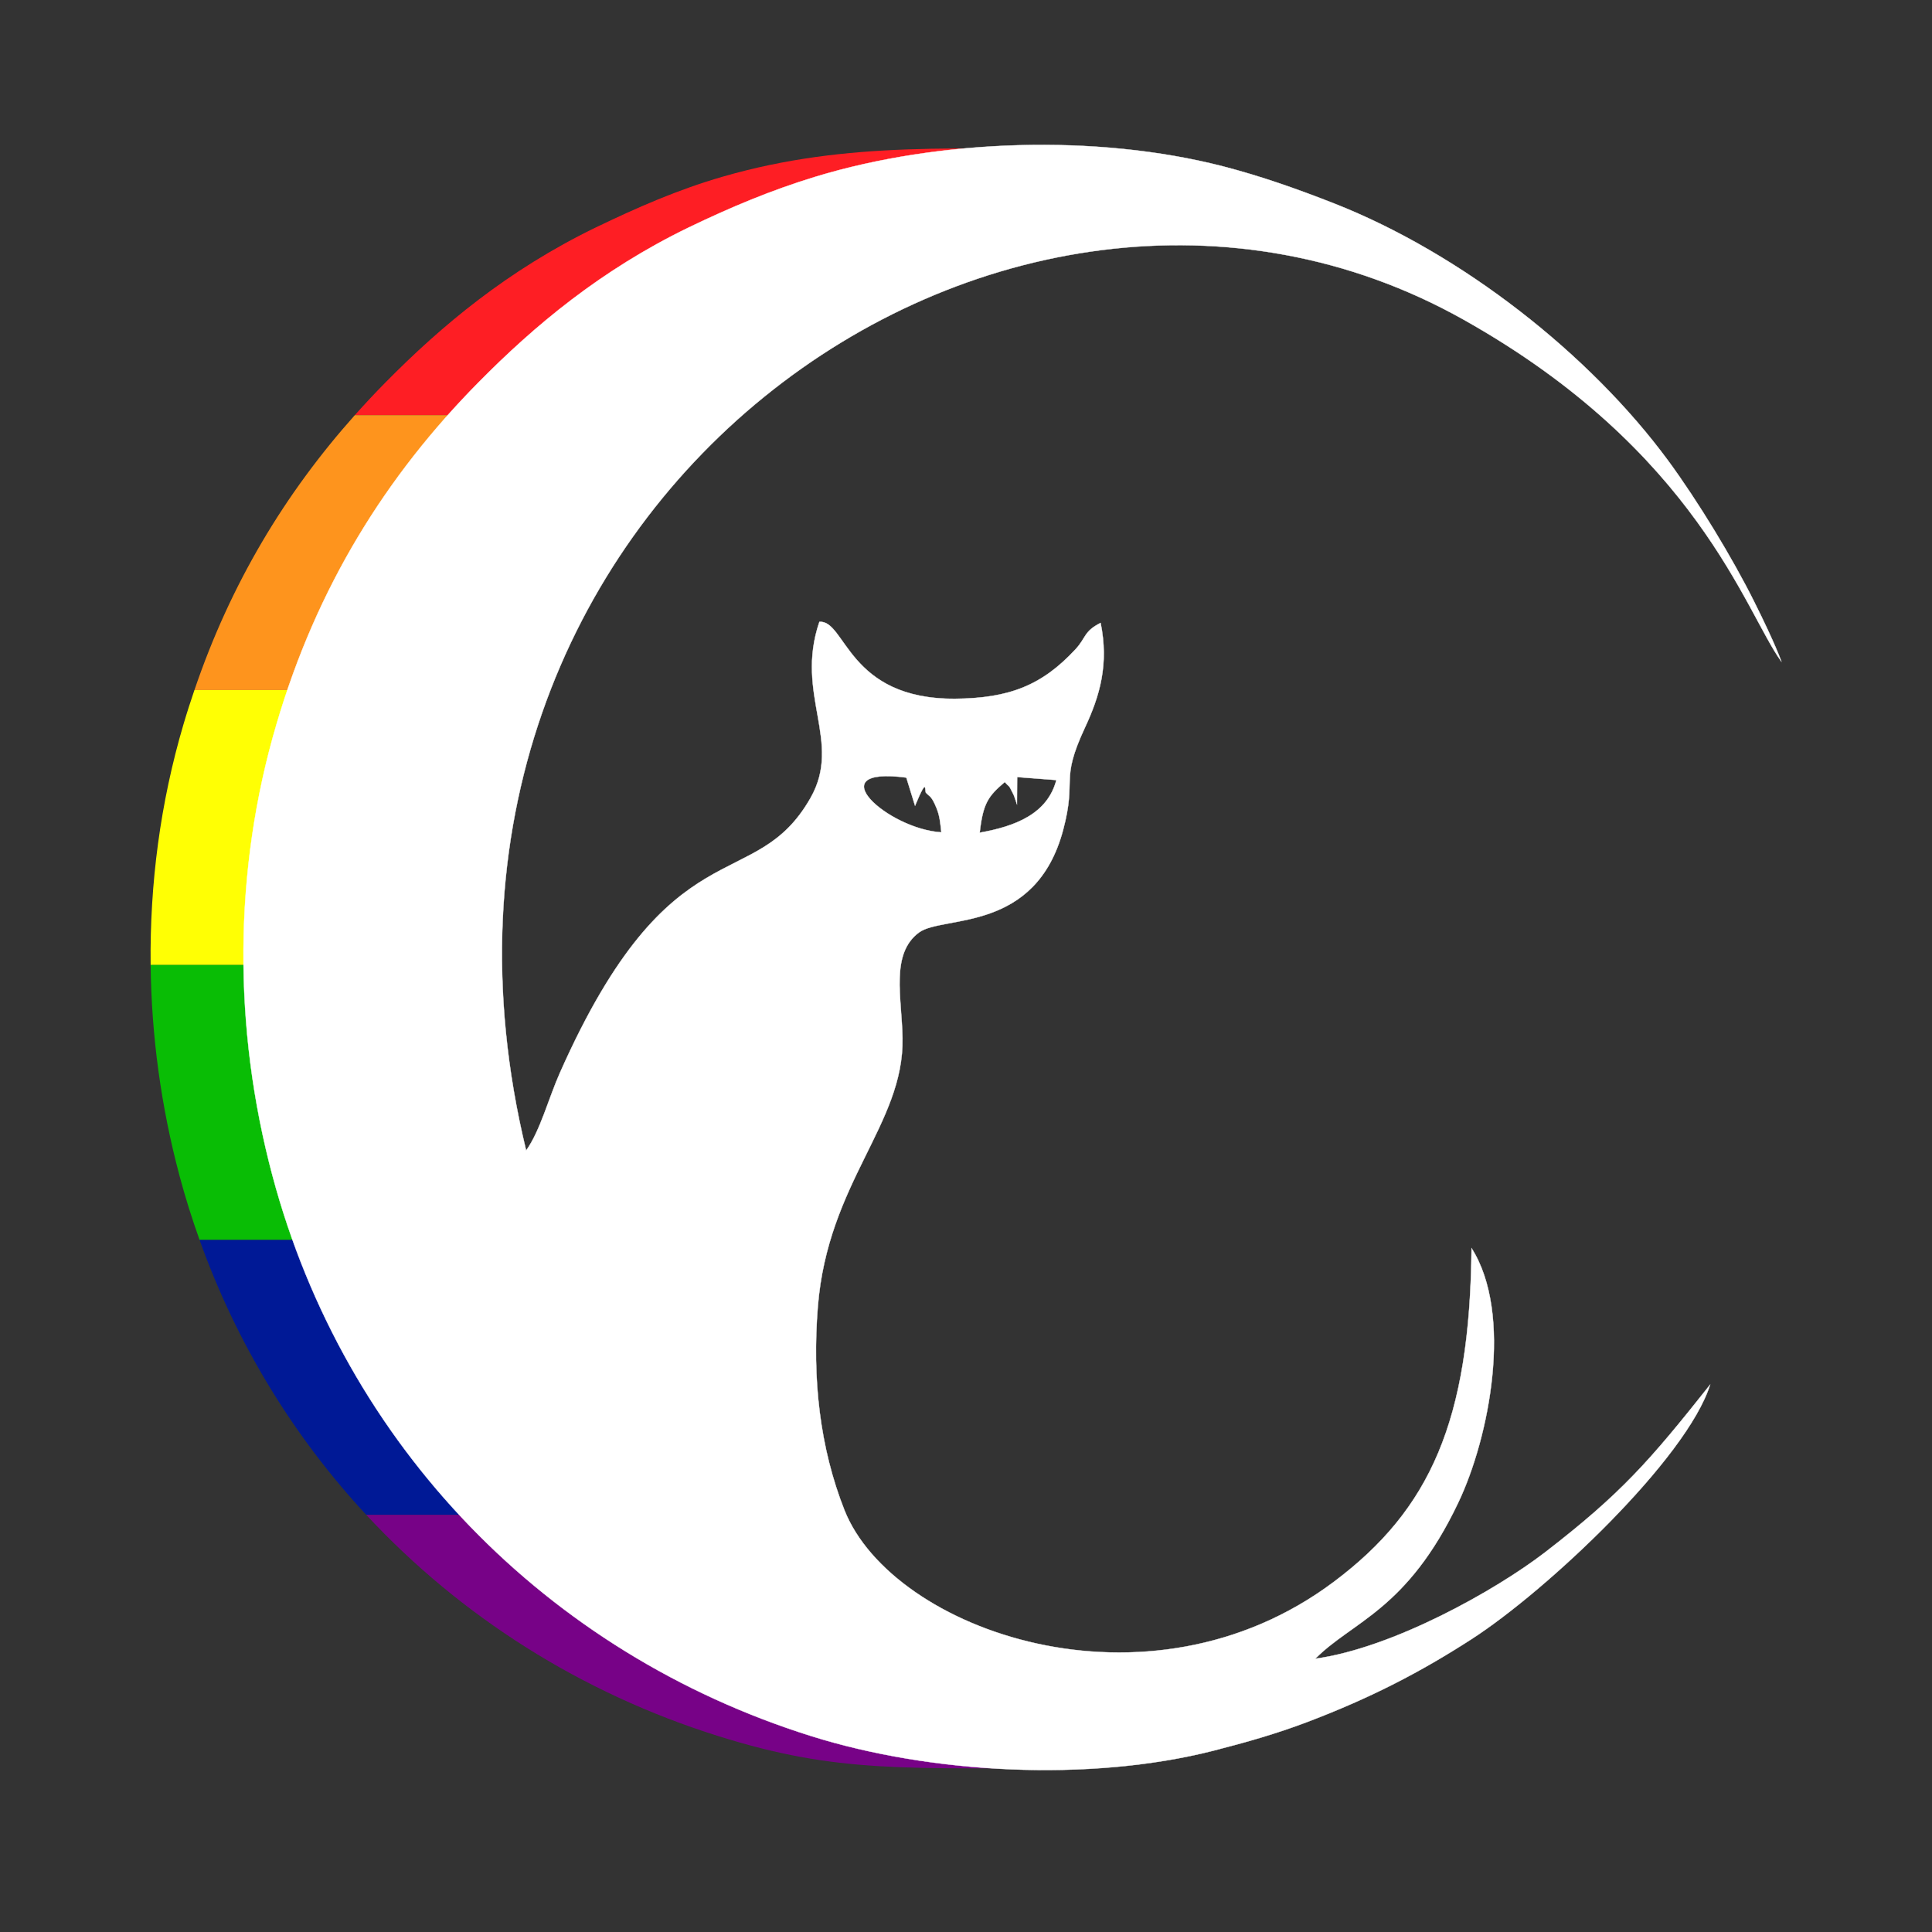 <?xml version="1.0" encoding="UTF-8"?><svg id="a" xmlns="http://www.w3.org/2000/svg" viewBox="0 0 1200 1200"><rect x="0" y="0" width="1200" height="1200" fill="#333333" stroke="none"/><defs><style>.b{fill:#09bd05;}.c{fill:#fff;fill-rule:evenodd;stroke:#fff;stroke-miterlimit:10;stroke-width:.2px;}.d{fill:#ffff04;}.e{fill:#770287;}.f{fill:#fe941d;}.g{fill:#001996;}.h{fill:#fe1e24;}</style></defs><path class="h" d="M449,109.7c-28.15,8.13-53.35,19.24-79.22,31.7-54.44,26.45-95.45,60.77-130.3,96.08-6.56,6.64-12.91,13.44-19.09,20.36h149.89c92.92-92.81,225.91-132.82,347.75-112.99l-28.89-52c-92.44,0-161.77-5.78-240.15,16.85Z"/><path class="f" d="M120.76,428.61h148.73c20.39-68.74,55.9-125.92,100.8-170.77h-149.89c-43.28,48.53-77.11,104.46-99.63,170.77Z"/><path class="d" d="M113.94,449.97c-14.33,48.54-20.96,98.99-20.38,149.41h157.88c-3.79-63.01,3.01-120.03,18.06-170.77H120.76c-2.38,7.02-4.69,14.11-6.82,21.36Z"/><path class="b" d="M111.45,730.12c3.63,13.62,7.84,26.94,12.51,40.02h173.42c-9.17-17.04-17.98-34.33-26.48-51.72h0c-1.24-2.54-2.21-5.23-2.86-7.98-9.12-38.86-14.49-75.88-16.6-111.07H93.56c.5,44.03,6.49,88.04,17.9,130.75Z"/><path class="g" d="M227.5,940.91h190.7c-47.7-48.04-86.82-107.64-120.82-170.77H123.96c23.04,64.54,58.47,122.25,103.54,170.77Z"/><path class="e" d="M445.97,1078.26c74.67,23.5,116.07,19.91,231.62,19.91,21.12,0,57.12-21.22,76.7-28.65l12.69-40.55c-4.75.92-15.31,6.55-20.06,5.64l-73.25,3.79c-68.96,8.19-139.03-7.97-196.17-47.44-21.19-14.64-40.88-31.5-59.31-50.05h-190.7c58.61,63.1,133.45,110.66,218.47,137.35Z"/><path class="c" d="M562.94,482.98c-55.3-7.32-11.36,32.03,21.75,33.99-.65-5.68-.97-10.06-2.92-14.87-3.25-8.09-4.44-7.21-6.39-9.51-1.52.11,1.41-12.46-7.03,7.87l-5.41-17.49ZM631.77,482.65l-.11,16.94c-.43-1.2-1.73-5.36-2.16-6.12-3.68-7.32-1.84-3.61-5.41-7.76-10.39,8.85-13.53,13.23-15.58,31.48,22.29-3.94,42.1-11.7,47.62-32.68l-24.35-1.86ZM1106.48,410.96c-22.51-30.89-52.1-130.85-197.33-212.39C623.98,38.32,229.73,314.54,326.8,714.6c8.77-12.24,14.07-32.79,21-48.31,69.26-155.98,120.67-109.2,155.62-170.63,20.02-35.09-9.96-64.16,5.52-109.42,16.45-1.31,17.42,48.31,84.52,47.77,33.12-.33,53.57-8.09,74.46-30.61,6.82-7.32,5.09-11.15,15.69-16.51,5.19,25.69-.43,45.14-9.74,65.04-15.8,33.88-4.87,31.04-13.53,63.51-17.1,64.27-74.46,52.9-89.39,63.62-18.07,13.23-10.82,40.44-10.39,65.69.97,53.56-46.43,89.52-52.6,166.91-3.57,44.6,1.19,87.55,16.56,126.36,29.65,74.66,188.09,131.5,304.1,44.38,59.74-44.82,84.41-99.91,85.39-207.14,25.97,40.88,11.15,117.29-8.22,157.95-31.82,67-65.8,73.67-88.85,97.06,48.16-6.67,111.79-42.3,142.64-66.02,47.62-36.73,65.04-56.84,102.59-104.17-14.5,45.91-101.3,127.78-148.26,158.06-31.49,20.33-62.44,36.4-101.84,51.37-19.59,7.43-38.2,12.68-58.66,17.93-76.73,19.46-175,14.32-249.67-9.18-163.63-51.37-289.71-179.92-334.52-348.14-24.46-91.6-24.35-189.21,2.49-280.15,25.11-85.59,68.18-154.45,125.54-212.49,34.85-35.31,75.86-69.63,130.3-96.08,25.87-12.46,51.19-23.17,79.22-31.7,76.73-23.28,174.13-26.56,252.59-6.45,23.7,6.12,46.54,14.21,68.83,22.95,79.76,31.26,159.52,94.11,208,160.02,18.51,25.25,39.62,60,53.24,87.26,13.63,27.25,17.03,37.47,17.03,37.47Z"/></svg>